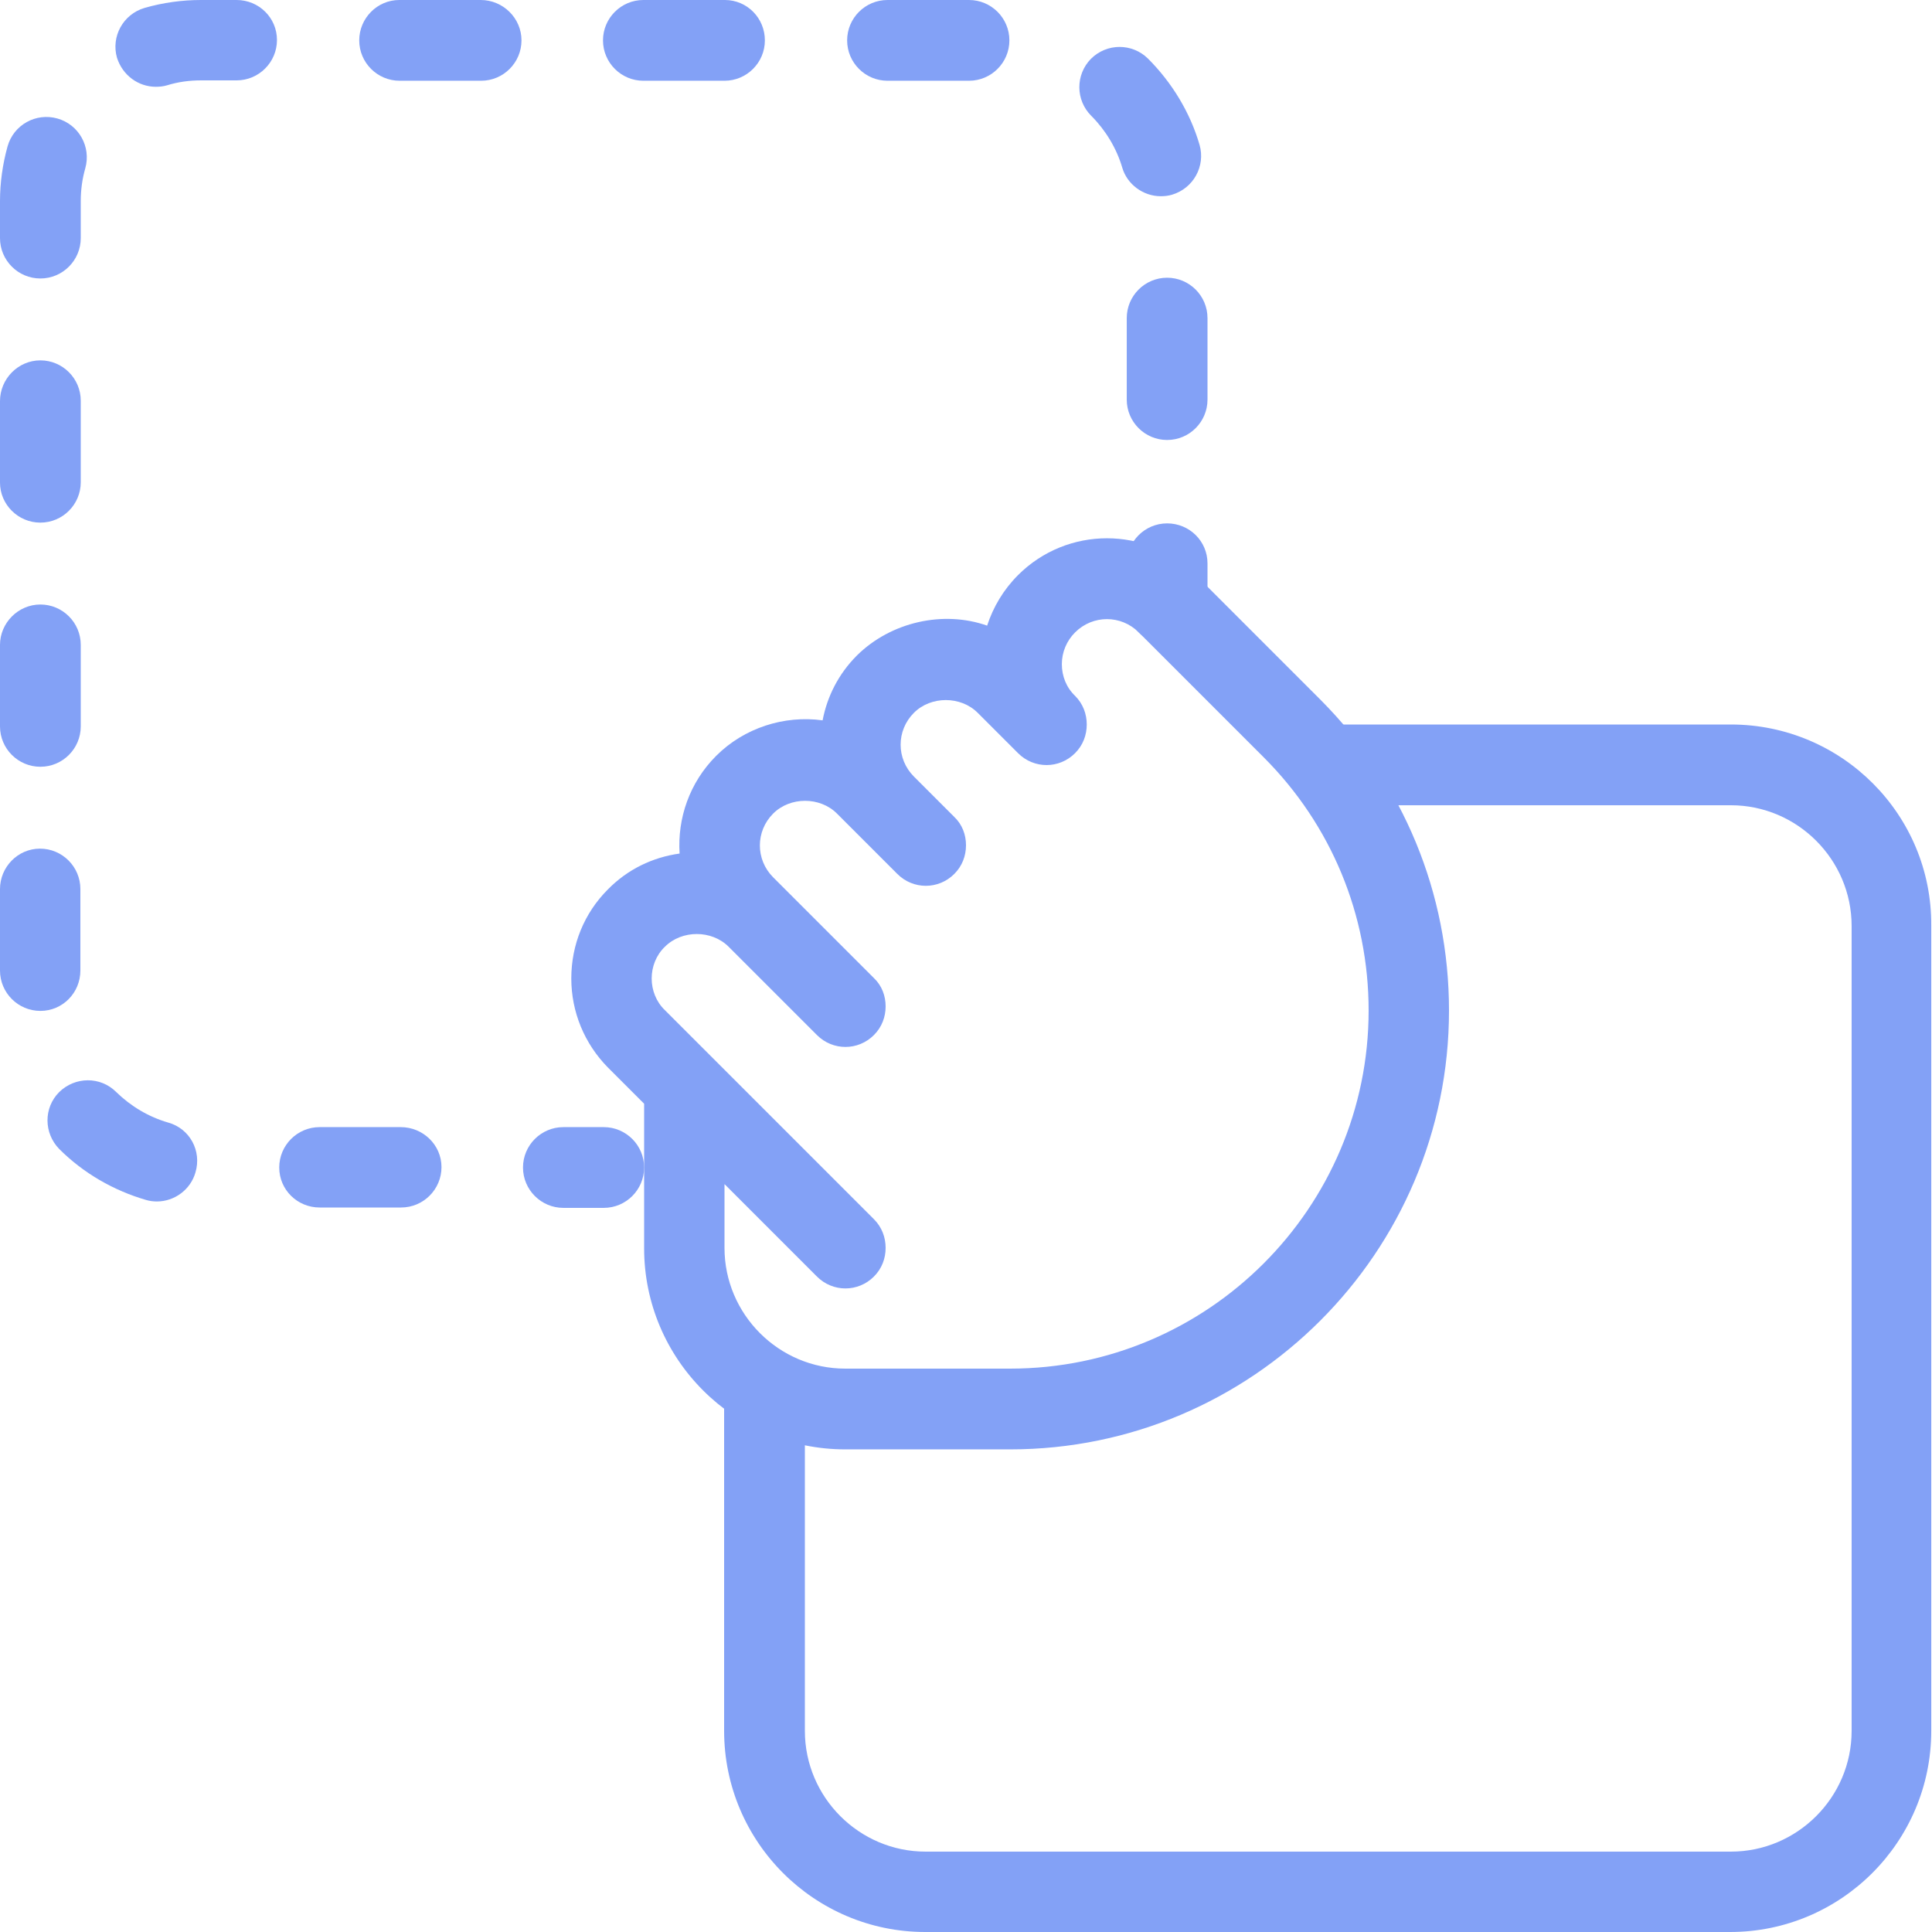 <?xml version="1.0" encoding="utf-8"?>
<!-- Generator: Adobe Illustrator 23.0.2, SVG Export Plug-In . SVG Version: 6.00 Build 0)  -->
<svg version="1.1" id="Capa_1" xmlns="http://www.w3.org/2000/svg" xmlns:xlink="http://www.w3.org/1999/xlink" x="0px" y="0px"
	 viewBox="0 0 512 512" style="enable-background:new 0 0 512 512;" xml:space="preserve">
<style type="text/css">
	.st0{fill:#83A1F6;}
</style>
<g>
	<g>
		<path class="st0" d="M458.7,192H352c-5.9,0-10.7,4.8-10.7,10.7s4.8,10.7,10.7,10.7h106.7c17.6,0,32,14.4,32,32v213.3
			c0,17.6-14.4,32-32,32H245.3c-17.6,0-32-14.4-32-32v-85.3c0-5.9-4.8-10.7-10.7-10.7s-10.7,4.8-10.7,10.7v85.3
			c0,29.4,23.9,53.3,53.3,53.3h213.3c29.4,0,53.3-23.9,53.3-53.3V245.3C512,215.9,488.1,192,458.7,192z"/>
	</g>
</g>
<g>
	<g>
		<path class="st0" d="M160,298.7h-10.7c-5.9,0-10.7,4.8-10.7,10.7s4.8,10.7,10.7,10.7H160c5.9,0,10.7-4.8,10.7-10.7
			S165.9,298.7,160,298.7z"/>
	</g>
</g>
<g>
	<g>
		<g>
			<path class="st0" d="M62.7,0h-9.4c-5.1,0-10.1,0.7-15,2.1c-5.7,1.7-8.9,7.6-7.3,13.2C32.5,20,36.7,23,41.3,23c1,0,2-0.1,3-0.4
				c2.9-0.9,5.9-1.3,9-1.3h9.4c5.9,0,10.7-4.8,10.7-10.7S68.6,0,62.7,0z"/>
			<path class="st0" d="M21.3,257.2v-21.6c0-5.9-4.8-10.7-10.7-10.7S0,229.8,0,235.6v21.6c0,5.9,4.8,10.7,10.7,10.7
				S21.3,263.1,21.3,257.2z"/>
			<path class="st0" d="M10.7,203.2c5.9,0,10.7-4.8,10.7-10.7v-21.6c0-5.9-4.8-10.7-10.7-10.7S0,165.1,0,170.9v21.6
				C0,198.4,4.8,203.2,10.7,203.2z"/>
			<path class="st0" d="M10.7,73.8c5.9,0,10.7-4.8,10.7-10.7v-9.8c0-3,0.4-5.9,1.2-8.7c1.6-5.7-1.7-11.6-7.4-13.2
				C9.5,29.8,3.6,33.1,2,38.8c-1.3,4.7-2,9.6-2,14.5v9.8C0,69,4.8,73.8,10.7,73.8z"/>
			<path class="st0" d="M10.7,138.5c5.9,0,10.7-4.8,10.7-10.7v-21.6c0-5.9-4.8-10.7-10.7-10.7S0,100.4,0,106.3v21.6
				C0,133.7,4.8,138.5,10.7,138.5z"/>
			<path class="st0" d="M44.6,297.5c-5.2-1.5-9.9-4.3-13.8-8.1c-4.2-4.2-10.9-4.1-15.1,0c-4.2,4.2-4.1,10.9,0,15.1
				c6.4,6.4,14.4,11,23,13.5c1,0.3,2,0.4,2.9,0.4c4.6,0,8.9-3.1,10.2-7.7C53.5,305,50.3,299.1,44.6,297.5z"/>
			<path class="st0" d="M307.6,52c1,0,2-0.1,3-0.4c5.7-1.7,8.9-7.6,7.3-13.2c-2.5-8.6-7.3-16.5-13.7-22.9
				c-4.2-4.1-10.9-4.1-15.1,0.1c-4.1,4.2-4.1,10.9,0.1,15.1c3.8,3.8,6.7,8.6,8.2,13.7C298.7,48.9,303,52,307.6,52z"/>
			<path class="st0" d="M256.8,0h-21.6c-5.9,0-10.7,4.8-10.7,10.7s4.8,10.7,10.7,10.7h21.6c5.9,0,10.7-4.8,10.7-10.7
				S262.7,0,256.8,0z"/>
			<path class="st0" d="M106.2,298.7H84.7c-5.9,0-10.7,4.8-10.7,10.7S78.8,320,84.7,320h21.6c5.9,0,10.7-4.8,10.7-10.7
				S112.1,298.7,106.2,298.7z"/>
			<path class="st0" d="M309.3,73.6c-5.9,0-10.7,4.8-10.7,10.7v21.6c0,5.9,4.8,10.7,10.7,10.7s10.7-4.8,10.7-10.7V84.3
				C320,78.4,315.2,73.6,309.3,73.6z"/>
			<path class="st0" d="M192.1,0h-21.6c-5.9,0-10.7,4.8-10.7,10.7s4.8,10.7,10.7,10.7h21.5c5.9,0,10.7-4.8,10.7-10.7S198,0,192.1,0z
				"/>
			<path class="st0" d="M127.4,0h-21.6C100,0,95.2,4.8,95.2,10.7s4.8,10.7,10.7,10.7h21.6c5.9,0,10.7-4.8,10.7-10.7S133.3,0,127.4,0
				z"/>
		</g>
	</g>
</g>
<g>
	<g>
		<path class="st0" d="M309.3,138.7c-5.9,0-10.7,4.8-10.7,10.7V160c0,5.9,4.8,10.7,10.7,10.7S320,165.9,320,160v-10.7
			C320,143.4,315.2,138.7,309.3,138.7z"/>
	</g>
</g>
<g>
	<g>
		<path class="st0" d="M350,185.5l-33.1-33.1c-13-13-34.1-13-47.1,0c-3.9,3.9-6.6,8.5-8.2,13.4c-11.6-4.1-25.5-1-34.5,7.9
			c-4.9,4.9-7.9,10.9-9.1,17.2c-10.2-1.4-20.8,2-28.2,9.4c-7.1,7.1-10.3,16.6-9.7,25.9c-7.2,1-13.8,4.2-19,9.5
			c-6.3,6.3-9.7,14.7-9.7,23.6s3.5,17.3,9.7,23.6l9.6,9.6v38.3c0,29.4,23.9,53.3,53.3,53.3h43.7c64.1,0,116.3-52.2,116.3-116.3
			C384,236.7,371.9,207.5,350,185.5z M267.7,362.7H224c-17.6,0-32-14.4-32-32v-16.9l24.5,24.5c4.2,4.2,10.9,4.2,15.1,0
			c2.1-2.1,3.1-4.8,3.1-7.6s-1-5.5-3.1-7.6l-55.4-55.4c-2.3-2.2-3.5-5.3-3.5-8.4s1.2-6.2,3.5-8.4c4.5-4.5,12.4-4.5,16.9,0l23.4,23.4
			c4.2,4.2,10.9,4.2,15.1,0c2.1-2.1,3.1-4.8,3.1-7.6s-1-5.5-3.1-7.5l-26.7-26.7c-4.7-4.7-4.7-12.2,0-16.9c4.5-4.5,12.4-4.5,16.9,0
			l16,16c4.2,4.2,10.9,4.2,15.1,0c2.1-2.1,3.1-4.8,3.1-7.6s-1-5.5-3.1-7.5l-10.7-10.7c-4.7-4.7-4.7-12.2,0-16.9
			c4.5-4.5,12.4-4.5,16.9,0l10.7,10.7c4.2,4.2,10.9,4.2,15.1,0c2.1-2.1,3.1-4.8,3.1-7.6s-1-5.5-3.1-7.6c-2.3-2.2-3.5-5.2-3.5-8.4
			s1.3-6.2,3.5-8.4c4.7-4.7,12.2-4.7,16.9,0l33.1,33.1c17.9,17.9,27.8,41.8,27.8,67.1C362.7,320.1,320.1,362.7,267.7,362.7z"/>
	</g>
</g>
</svg>
